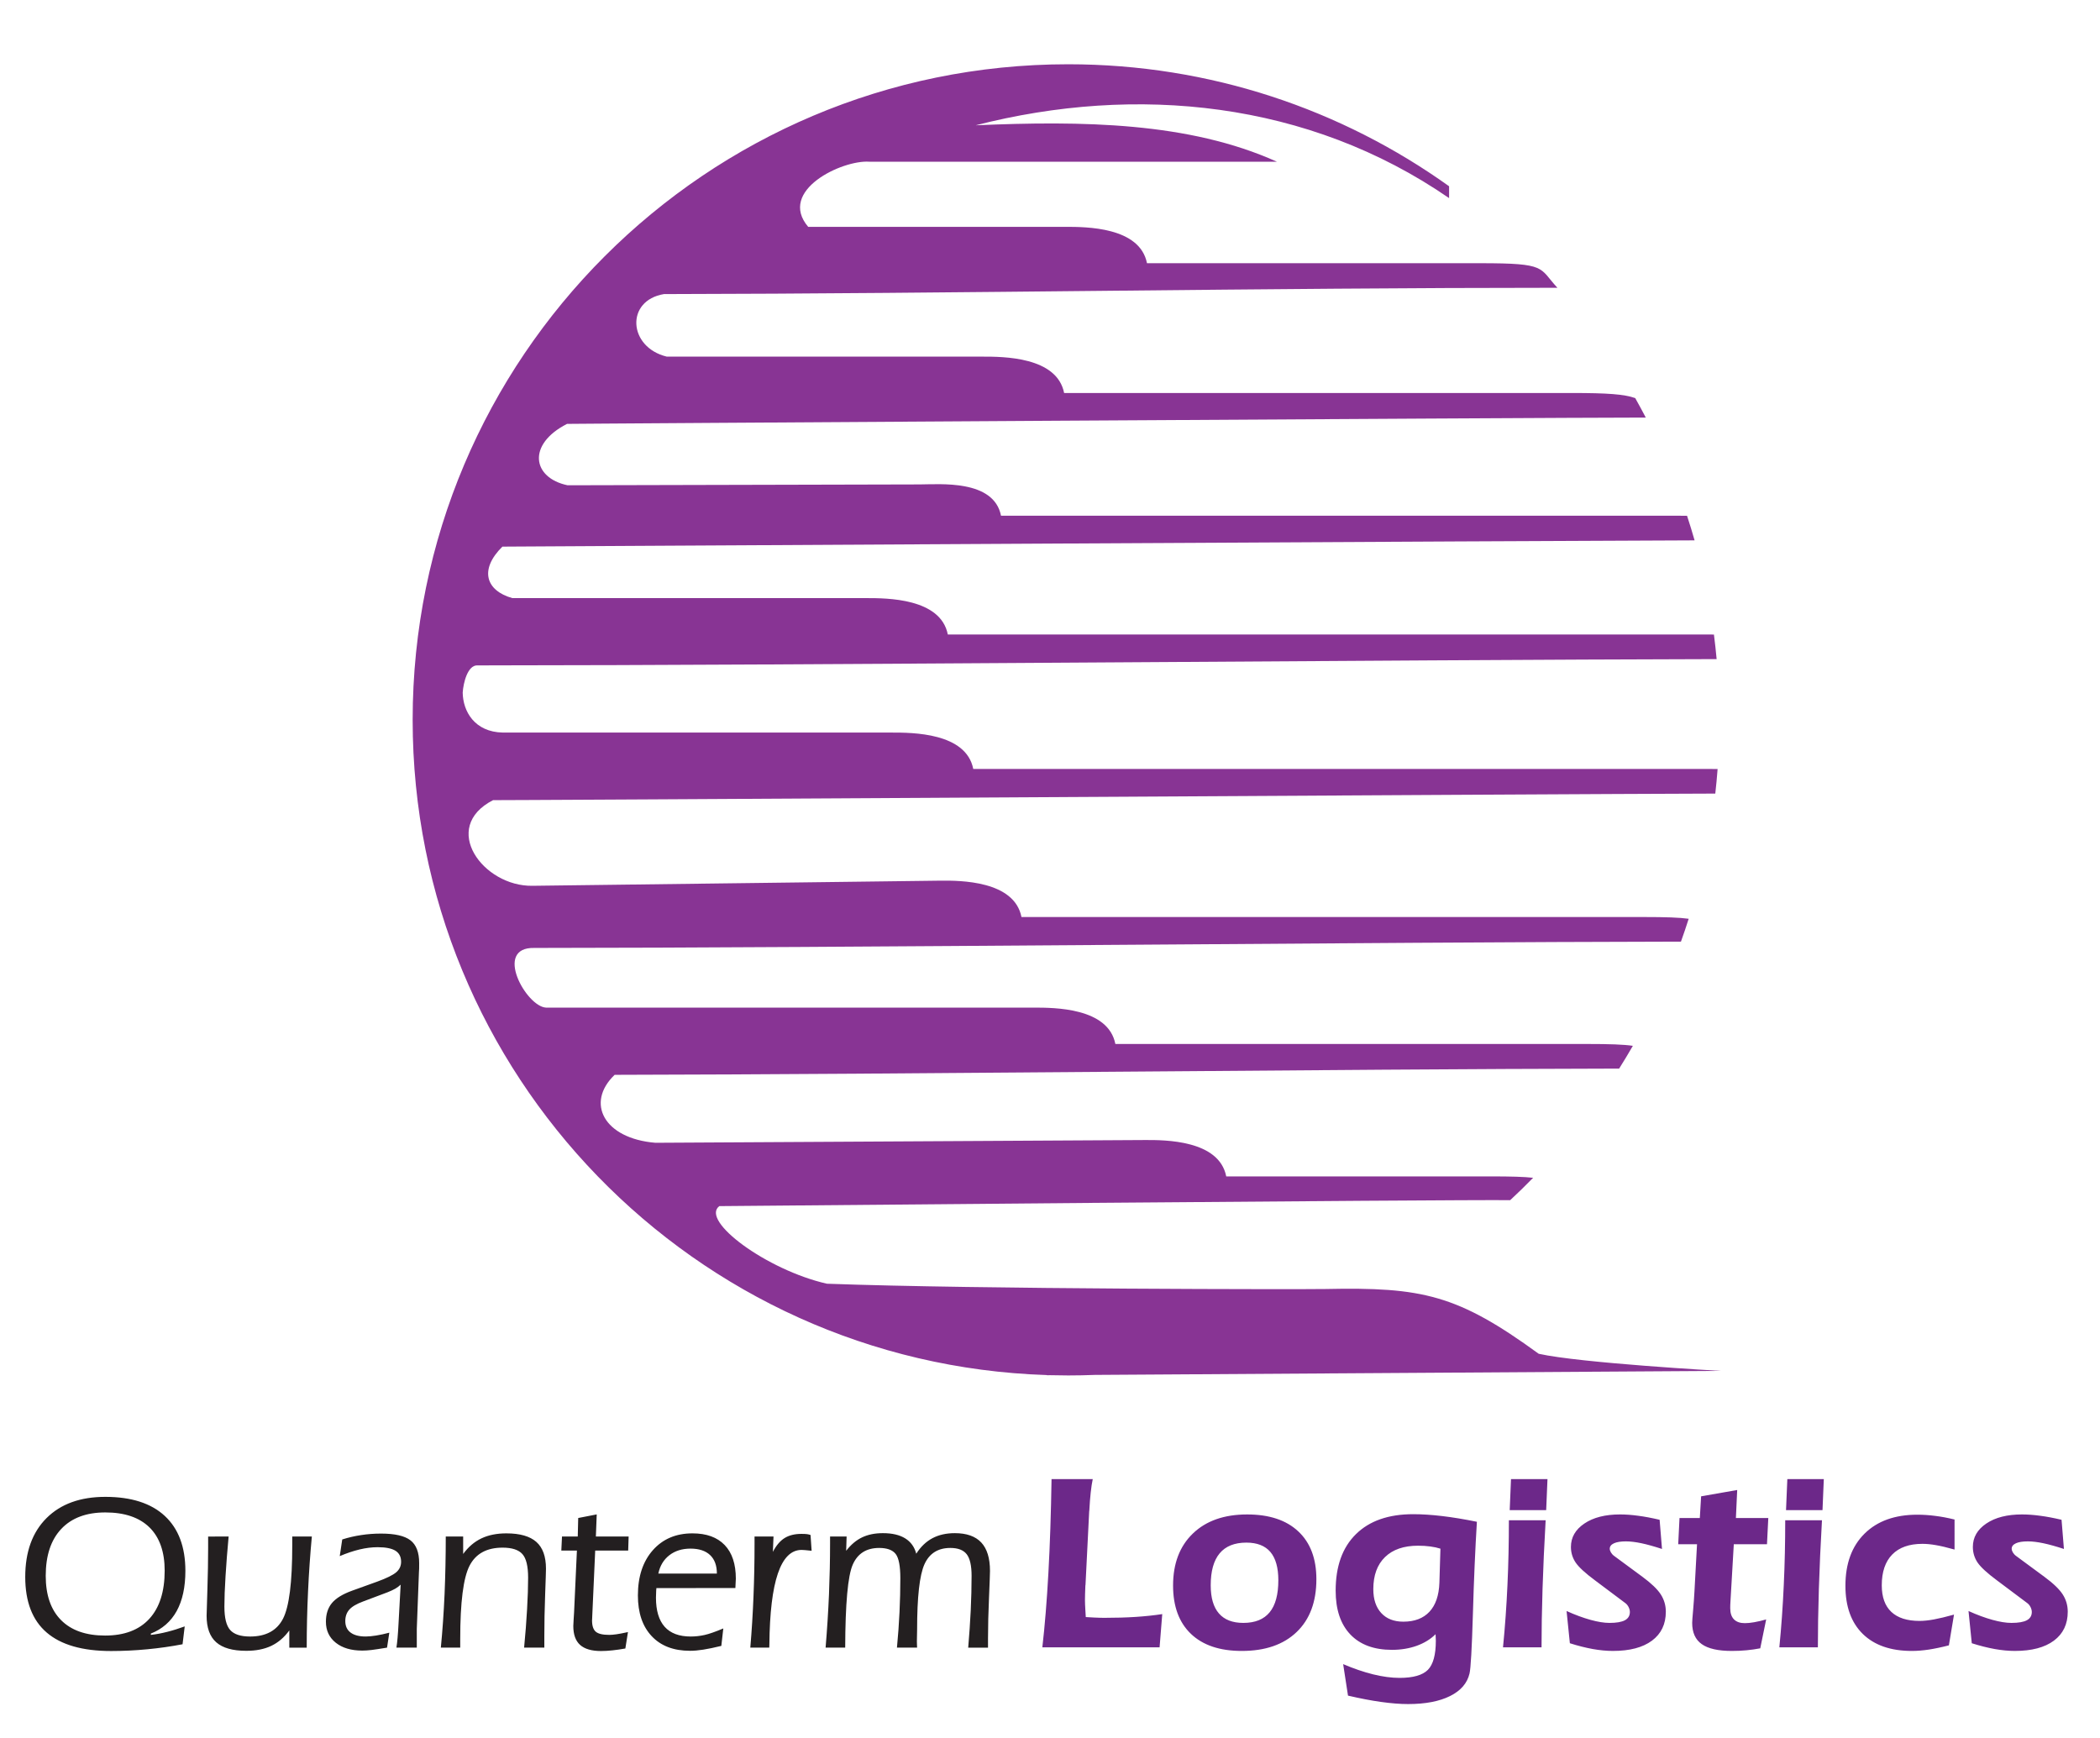 <?xml version="1.0" encoding="utf-8"?>
<!-- Generator: Adobe Illustrator 16.0.0, SVG Export Plug-In . SVG Version: 6.00 Build 0)  -->
<!DOCTYPE svg PUBLIC "-//W3C//DTD SVG 1.1//EN" "http://www.w3.org/Graphics/SVG/1.1/DTD/svg11.dtd">
<svg version="1.1" id="Layer_1" xmlns="http://www.w3.org/2000/svg" xmlns:xlink="http://www.w3.org/1999/xlink" x="0px" y="0px"
	 width="574px" height="475px" viewBox="125.445 57.138 574 475" enable-background="new 125.445 57.138 574 475"
	 xml:space="preserve">
<g enable-background="new    ">
	<path fill="#883494" d="M417.424,74.704c38.822,0,74.757,12.354,104.105,33.342v3.237c-38.49-26.528-85.479-31.141-129.398-19.899
		c29.135-1.251,58.259-0.898,82.332,9.952H363.025c-7.386-0.509-25.102,7.863-16.68,17.804h70.328c5.583,0,20.322-0.002,22.283,9.94
		h91.145c18.361,0,15.918,1.202,21.035,6.716c-79.451,0-163.969,1.589-244.209,1.723c-10.574,1.751-9.801,14.537,0.773,17.097
		h86.324c5.584,0,20.318-0.003,22.282,9.94H555.24c9.49,0,14.16,0.32,17.166,1.391c0.988,1.758,1.953,3.534,2.885,5.325
		c-30.592,0.019-298.493,1.697-294.87,1.732c-10.979,5.605-9.504,14.753,0.167,16.774l96.187-0.233
		c5.584-0.014,20.321-1.388,22.282,8.556h184.658l2.854,0.01c0.725,2.223,1.422,4.462,2.064,6.723
		c-32.596,0.066-328.411,1.714-325.87,1.716c-6.376,6.303-4.528,12.024,2.711,14.067h14.178h82.579
		c5.584,0,20.318-0.002,22.282,9.94h205.895c1.268,0,2.432,0.005,3.512,0.017c0.289,2.228,0.527,4.467,0.738,6.718
		c-87.938,0.191-251.292,1.683-335.551,1.711l0.015,0.004l-6.511-0.002l3.255-0.002c-2.6,0-3.767,4.722-3.948,7.435
		c0.068,5.091,3.213,10.786,10.979,10.933h0.743h105.55c5.584,0,20.32-0.002,22.282,9.94h199.799c1.326,0,2.539,0.005,3.656,0.019
		c-0.166,2.251-0.387,4.49-0.633,6.718c-41.504,0.092-341.616,1.942-334.049,1.78c-14.619,7.484-2.775,23.675,10.77,23.423
		l111.354-1.402c5.584-0.07,20.321-0.002,22.284,9.94h170.171c5.908,0,9.656,0.122,12.199,0.474c-0.668,2.1-1.373,4.184-2.115,6.249
		c-84.502,0.132-228.575,1.681-313.433,1.724c-11.255-0.253-2.164,16.087,3.234,16.311H408.03c5.584,0,20.321-0.002,22.282,9.94
		h129.051c6.063,0,9.852,0.128,12.398,0.503c-1.207,2.102-2.463,4.172-3.752,6.223c-78.641,0.141-193.124,1.549-274.563,1.704
		c-8.004,7.673-2.937,17.415,11.131,18.574l133.757-0.752c5.584-0.033,20.318-0.005,22.283,9.94h72.438
		c5.35,0,8.928,0.099,11.445,0.379c-2.039,2.089-4.131,4.128-6.27,6.117c-15.834-0.193-216.217,1.627-216.175,1.627
		c-5.282,3.98,12.986,17.482,29.411,21.209c41.49,1.521,130.516,1.565,136.262,1.447c26.533-0.554,36.121,1.554,58.293,17.702
		c11.359,2.537,49.715,4.682,49.715,4.682l-171.031,1.094c-2.416,0.097-4.843,0.146-7.281,0.146c-1.636,0-3.263-0.026-4.884-0.068
		l-0.908,0.005l-0.137-0.045c-96.198-3.133-173.259-82.119-173.259-179.081C238.236,154.946,318.479,74.704,417.424,74.704"/>
	<path fill="#6C2889" d="M410.353,507.402c0.674-5.858,1.228-12.643,1.656-20.361c0.427-7.723,0.71-16.265,0.858-25.63h11.263
		c-0.432,2.039-0.738,4.898-0.936,8.578l-0.037,0.242l-1.006,20.086l-0.037,0.195c-0.074,1.806-0.111,3.138-0.111,3.972
		c0,0.658,0.037,1.516,0.1,2.593c0.049,1.075,0.1,1.759,0.123,2.049c0.355,0.023,1.117,0.068,2.283,0.127
		c1.166,0.057,2.088,0.08,2.789,0.08c3.117,0,5.992-0.08,8.619-0.254c2.615-0.175,5.021-0.43,7.209-0.765l-0.727,9.088H410.353z
		 M466.125,478.776c-3.24,0-5.674,0.972-7.307,2.928s-2.445,4.872-2.445,8.74c0,3.413,0.752,5.984,2.25,7.696
		c1.498,1.726,3.723,2.581,6.666,2.581c3.219,0,5.615-0.971,7.195-2.904c1.588-1.933,2.373-4.851,2.373-8.764
		c0-3.437-0.727-6.006-2.174-7.72C471.234,479.632,469.048,478.776,466.125,478.776z M446.085,490.513
		c0-6.021,1.805-10.753,5.414-14.226c3.611-3.475,8.559-5.209,14.836-5.209c6.016,0,10.682,1.539,13.973,4.629
		c3.303,3.091,4.947,7.444,4.947,13.068c0,6.183-1.793,10.986-5.391,14.436c-3.596,3.451-8.594,5.174-15.006,5.174
		c-5.992,0-10.621-1.551-13.889-4.665C447.718,500.618,446.085,496.208,446.085,490.513z M519.162,480.431
		c-0.834-0.266-1.768-0.476-2.789-0.604c-1.02-0.139-2.123-0.207-3.328-0.207c-3.879,0-6.891,1.03-9.023,3.103
		c-2.137,2.071-3.205,5.002-3.205,8.775c0,2.776,0.723,4.952,2.17,6.527c1.453,1.574,3.465,2.361,6.033,2.361
		c3.068,0,5.451-0.902,7.146-2.72c1.68-1.806,2.59-4.446,2.713-7.906L519.162,480.431z M517.833,503.814
		c-1.385,1.376-3.117,2.43-5.168,3.17c-2.051,0.731-4.301,1.101-6.742,1.101c-4.912,0-8.707-1.399-11.383-4.202
		c-2.678-2.813-4.016-6.796-4.016-11.981c0-6.643,1.84-11.796,5.539-15.431c3.695-3.646,8.914-5.464,15.656-5.464
		c2.418,0,5.059,0.175,7.906,0.51c2.863,0.337,6.031,0.857,9.504,1.563c-0.453,7.408-0.824,15.836-1.092,25.248
		c-0.283,9.421-0.588,14.828-0.922,16.229c-0.625,2.649-2.395,4.7-5.326,6.157c-2.924,1.459-6.754,2.189-11.471,2.189
		c-2.186,0-4.641-0.198-7.381-0.58c-2.736-0.382-5.748-0.961-9.039-1.726l-1.324-8.61c2.848,1.214,5.586,2.152,8.203,2.801
		c2.613,0.636,5.01,0.961,7.195,0.961c3.719,0,6.299-0.73,7.762-2.198c1.447-1.472,2.172-4.123,2.172-7.941
		c0-0.187-0.012-0.477-0.035-0.88C517.845,504.323,517.833,504.01,517.833,503.814z M538.097,469.896l0.355-8.474h9.971
		l-0.355,8.474H538.097z M547.921,472.676c-0.383,6.619-0.664,12.882-0.85,18.774c-0.186,5.882-0.27,11.207-0.27,15.952h-10.535
		c0.555-5.58,0.957-11.263,1.217-17.04c0.268-5.775,0.391-11.668,0.391-17.687H547.921z M553.642,497.471
		c2.346,1.063,4.531,1.862,6.543,2.419c2.016,0.557,3.746,0.832,5.184,0.832c1.916,0,3.326-0.243,4.225-0.729
		c0.895-0.485,1.35-1.237,1.35-2.258c0-0.427-0.121-0.88-0.355-1.354c-0.248-0.474-0.551-0.846-0.936-1.112l-8.201-6.146
		c-2.689-1.991-4.459-3.623-5.328-4.896c-0.861-1.287-1.291-2.699-1.291-4.262c0-2.626,1.229-4.757,3.684-6.411
		c2.455-1.657,5.711-2.478,9.738-2.478c1.512,0,3.156,0.115,4.938,0.358c1.793,0.23,3.744,0.601,5.881,1.101l0.65,7.975
		c-2.16-0.705-4.039-1.227-5.625-1.563c-1.594-0.334-3.008-0.509-4.236-0.509c-1.412,0-2.504,0.175-3.264,0.521
		c-0.775,0.358-1.154,0.847-1.154,1.483c0,0.311,0.109,0.659,0.32,1.018c0.219,0.358,0.502,0.684,0.869,0.95l7.725,5.695
		c2.432,1.793,4.104,3.392,5.023,4.815c0.918,1.424,1.389,3.008,1.389,4.745c0,3.392-1.266,6.031-3.783,7.905
		c-2.521,1.877-6.08,2.813-10.684,2.813c-1.695,0-3.537-0.172-5.502-0.521c-1.965-0.358-4.055-0.88-6.262-1.584L553.642,497.471z
		 M598.449,494.681c-0.025,0.417-0.049,0.799-0.063,1.157c-0.01,0.358-0.01,0.66-0.01,0.879c0,1.344,0.342,2.35,1.029,3.045
		c0.678,0.685,1.672,1.03,2.961,1.03c0.725,0,1.57-0.08,2.553-0.254c0.996-0.175,2.076-0.43,3.279-0.764l-1.619,7.894
		c-1.191,0.231-2.445,0.405-3.748,0.533c-1.287,0.127-2.641,0.184-4.029,0.184c-3.719,0-6.443-0.613-8.199-1.851
		c-1.756-1.228-2.629-3.173-2.629-5.813c0-0.45,0.084-1.619,0.258-3.508c0.16-1.886,0.281-3.552,0.357-4.976l0.709-13.023h-5.143
		l0.355-7.154h5.551l0.354-5.938l9.863-1.726l-0.355,7.663h8.854l-0.357,7.154h-9.072L598.449,494.681z M613.625,469.896
		l0.359-8.474h9.969l-0.355,8.474H613.625z M623.449,472.676c-0.379,6.619-0.662,12.882-0.848,18.774
		c-0.184,5.882-0.27,11.207-0.27,15.952h-10.533c0.551-5.58,0.957-11.263,1.213-17.04c0.271-5.775,0.395-11.668,0.395-17.687
		H623.449z M659.687,480.674c-2.014-0.568-3.711-0.974-5.074-1.204c-1.361-0.243-2.602-0.358-3.707-0.358
		c-3.6,0-6.348,0.971-8.252,2.916c-1.902,1.944-2.859,4.747-2.859,8.417c0,3.206,0.869,5.636,2.627,7.281
		c1.742,1.631,4.307,2.454,7.699,2.454c1.152,0,2.457-0.14,3.916-0.405c1.463-0.267,3.305-0.708,5.502-1.32l-1.4,8.403
		c-2.014,0.521-3.846,0.902-5.49,1.157c-1.645,0.243-3.18,0.37-4.615,0.37c-5.785,0-10.254-1.551-13.422-4.642
		c-3.168-3.102-4.752-7.488-4.752-13.16c0-6.067,1.742-10.812,5.23-14.263c3.498-3.449,8.299-5.174,14.416-5.174
		c1.561,0,3.193,0.104,4.889,0.325c1.705,0.207,3.473,0.544,5.293,0.994V480.674z M663.505,497.471
		c2.346,1.063,4.529,1.862,6.543,2.419c2.016,0.557,3.746,0.832,5.184,0.832c1.914,0,3.326-0.243,4.225-0.729
		c0.893-0.485,1.348-1.237,1.348-2.258c0-0.427-0.123-0.88-0.354-1.354c-0.248-0.474-0.555-0.846-0.936-1.112l-8.201-6.146
		c-2.689-1.991-4.459-3.623-5.33-4.896c-0.859-1.287-1.291-2.699-1.291-4.262c0-2.626,1.229-4.757,3.684-6.411
		c2.457-1.657,5.713-2.478,9.74-2.478c1.512,0,3.156,0.115,4.936,0.358c1.795,0.23,3.746,0.601,5.881,1.101l0.65,7.975
		c-2.16-0.705-4.037-1.227-5.623-1.563c-1.596-0.334-3.008-0.509-4.236-0.509c-1.412,0-2.506,0.175-3.264,0.521
		c-0.775,0.358-1.156,0.847-1.156,1.483c0,0.311,0.109,0.659,0.318,1.018c0.223,0.358,0.506,0.684,0.873,0.95l7.723,5.695
		c2.434,1.793,4.104,3.392,5.025,4.815c0.918,1.424,1.385,3.008,1.385,4.745c0,3.392-1.264,6.031-3.783,7.905
		c-2.518,1.877-6.076,2.813-10.68,2.813c-1.697,0-3.541-0.172-5.502-0.521c-1.967-0.358-4.055-0.88-6.266-1.584L663.505,497.471z"/>
	<path fill="#231F20" d="M175.934,501.679l-0.589,4.879c-3.121,0.599-6.331,1.057-9.636,1.372c-3.303,0.313-6.605,0.477-9.898,0.477
		c-7.826,0-13.69-1.686-17.604-5.052c-3.913-3.363-5.864-8.425-5.864-15.194c0-6.85,1.94-12.217,5.822-16.088
		c3.885-3.872,9.24-5.803,16.069-5.803c7.085,0,12.502,1.737,16.252,5.212c3.75,3.477,5.631,8.479,5.631,15.013
		c0,4.44-0.794,8.101-2.378,10.986c-1.596,2.876-3.944,4.929-7.064,6.159v0.356c1.433-0.153,2.928-0.437,4.502-0.835
		C172.743,502.766,174.329,502.268,175.934,501.679z M137.944,487.856c0,5.264,1.402,9.299,4.195,12.104
		c2.796,2.817,6.81,4.22,12.036,4.22c5.254,0,9.29-1.525,12.083-4.575c2.796-3.048,4.198-7.439,4.198-13.172
		c0-5.162-1.393-9.105-4.167-11.831c-2.784-2.713-6.798-4.075-12.064-4.075c-5.193,0-9.207,1.504-12.042,4.514
		C139.355,478.048,137.944,482.317,137.944,487.856z M187.937,477.112c-0.356,3.833-0.641,7.43-0.844,10.793
		c-0.212,3.366-0.313,6.15-0.313,8.345c0,3.102,0.528,5.245,1.593,6.426c1.059,1.179,2.866,1.768,5.429,1.768
		c4.33,0,7.328-1.626,9.004-4.879c1.679-3.263,2.522-9.931,2.522-20.013v-2.439h5.355c-0.457,4.919-0.804,9.921-1.037,14.991
		c-0.243,5.073-0.365,10.195-0.365,15.379h-4.757v-4.705c-1.393,1.909-3.029,3.312-4.929,4.217
		c-1.902,0.905-4.177,1.353-6.831,1.353c-3.72,0-6.454-0.772-8.213-2.328c-1.758-1.544-2.633-3.965-2.633-7.258
		c0-0.62,0.073-2.987,0.215-7.114c0.132-4.137,0.203-7.937,0.203-11.404v-3.13H187.937z M231.236,507.482
		c-1.912,0.315-3.324,0.527-4.248,0.641c-0.926,0.11-1.758,0.163-2.51,0.163c-3.041,0-5.459-0.712-7.257-2.146
		c-1.799-1.434-2.694-3.345-2.694-5.742c0-2.084,0.549-3.781,1.636-5.094c1.089-1.311,2.909-2.438,5.45-3.363l6.942-2.501
		c2.56-0.934,4.288-1.787,5.184-2.551c0.893-0.762,1.341-1.716,1.341-2.876c0-1.362-0.519-2.368-1.546-3.02
		c-1.035-0.639-2.652-0.964-4.858-0.964c-1.565,0-3.22,0.203-4.959,0.62c-1.737,0.417-3.536,1.025-5.407,1.819l0.681-4.554
		c1.688-0.54,3.416-0.936,5.183-1.2c1.768-0.273,3.579-0.405,5.417-0.405c3.762,0,6.435,0.608,8.031,1.829
		c1.596,1.219,2.397,3.303,2.397,6.239c0,0.673,0,1.179-0.009,1.517c-0.01,0.334-0.031,0.639-0.052,0.924l-0.589,15.541v5.122
		h-5.568c0.233-1.474,0.427-3.609,0.568-6.402c0.021-0.5,0.04-0.865,0.061-1.099l0.528-9.707c-0.436,0.417-0.924,0.783-1.473,1.099
		c-0.549,0.313-1.249,0.639-2.124,0.985l-6.647,2.501c-1.81,0.669-3.081,1.421-3.802,2.246c-0.722,0.823-1.087,1.86-1.087,3.109
		c0,1.372,0.476,2.418,1.433,3.14c0.955,0.724,2.327,1.089,4.137,1.089c0.771,0,1.728-0.092,2.845-0.264
		c1.129-0.184,2.327-0.438,3.618-0.782L231.236,507.482z M268.701,507.482c0.355-3.671,0.629-7.166,0.813-10.499
		c0.193-3.324,0.283-6.199,0.283-8.639c0-3.121-0.519-5.267-1.565-6.436c-1.037-1.167-2.845-1.759-5.407-1.759
		c-4.328,0-7.338,1.647-9.035,4.94s-2.55,9.972-2.55,20.013v2.379h-5.297c0.458-4.705,0.794-9.585,1.019-14.646
		c0.212-5.063,0.325-10.308,0.325-15.725h4.757v4.766c1.412-1.93,3.069-3.342,4.99-4.257c1.909-0.914,4.195-1.372,6.829-1.372
		c3.701,0,6.423,0.783,8.182,2.336c1.759,1.556,2.633,3.996,2.633,7.311c0,0.599-0.071,2.937-0.224,7.012
		c-0.153,4.076-0.224,7.888-0.224,11.414v3.161H268.701z M283.133,480.954h-4.259l0.184-3.842h4.309l0.123-5.061l5.061-0.985
		l-0.233,6.046h8.955l-0.123,3.842h-9.016l-0.801,17.797c0,0.264-0.012,0.528-0.031,0.813c-0.021,0.275-0.03,0.436-0.03,0.467
		c0,1.494,0.344,2.521,1.025,3.102c0.681,0.578,1.912,0.863,3.679,0.863c1.068,0,2.593-0.215,4.554-0.651
		c0.254-0.061,0.448-0.101,0.559-0.122l-0.712,4.493c-1.25,0.224-2.428,0.396-3.536,0.509c-1.12,0.122-2.155,0.182-3.13,0.182
		c-2.563,0-4.462-0.559-5.702-1.667c-1.24-1.117-1.859-2.835-1.859-5.184c0-0.313,0.03-0.893,0.089-1.736
		c0.061-0.845,0.104-1.505,0.123-1.983L283.133,480.954z M305.392,487.236h15.999c0-2.206-0.62-3.895-1.86-5.061
		c-1.239-1.17-3.028-1.759-5.346-1.759c-2.308,0-4.238,0.608-5.794,1.817C306.835,483.446,305.831,485.112,305.392,487.236z
		 M304.864,491.198c-0.021,0.185-0.04,0.418-0.062,0.712c-0.04,0.915-0.061,1.556-0.061,1.912c0,3.526,0.794,6.178,2.378,7.958
		c1.596,1.779,3.965,2.663,7.126,2.663c1.271,0,2.52-0.144,3.769-0.417c1.242-0.273,2.949-0.874,5.134-1.789l-0.539,4.767
		c-1.962,0.479-3.606,0.824-4.938,1.027c-1.332,0.212-2.531,0.315-3.609,0.315c-4.48,0-7.979-1.331-10.489-4.005
		c-2.51-2.673-3.769-6.373-3.769-11.121c0-5.162,1.36-9.277,4.075-12.358c2.723-3.078,6.331-4.613,10.843-4.613
		c3.833,0,6.761,1.065,8.802,3.192c2.034,2.123,3.05,5.184,3.05,9.197c0,0.203-0.021,0.599-0.061,1.209
		c-0.04,0.599-0.062,1.057-0.062,1.351H304.864z M330.529,507.482c0.396-4.665,0.69-9.352,0.872-14.057
		c0.193-4.707,0.285-9.421,0.285-14.169v-2.145h5.184l-0.172,4.198c0.904-1.749,1.97-3.008,3.191-3.771
		c1.218-0.762,2.753-1.148,4.604-1.148c0.69,0,1.209,0.021,1.556,0.071c0.355,0.052,0.66,0.132,0.945,0.233l0.295,4.311
		c-0.651-0.073-1.23-0.132-1.729-0.174c-0.497-0.04-0.834-0.06-1.006-0.06c-5.724,0-8.648,8.608-8.812,25.816
		c-0.021,0.396-0.03,0.69-0.03,0.894H330.529z M390.088,507.482c0.294-3.456,0.527-6.841,0.69-10.155
		c0.153-3.312,0.235-6.473,0.235-9.471c0-2.796-0.447-4.767-1.344-5.917c-0.893-1.138-2.378-1.706-4.459-1.706
		c-3.376,0-5.733,1.484-7.076,4.452c-1.342,2.968-2.011,8.943-2.011,17.907c0,0.347-0.013,0.865-0.031,1.565
		c-0.021,0.712-0.03,1.249-0.03,1.627c0,0.457,0.01,0.813,0.03,1.056c0.019,0.245,0.031,0.457,0.031,0.642h-5.509
		c0.313-3.272,0.549-6.506,0.7-9.695c0.153-3.183,0.224-6.272,0.224-9.271c0-3.343-0.427-5.549-1.28-6.647
		c-0.853-1.087-2.359-1.636-4.502-1.636c-3.486,0-5.904,1.524-7.236,4.584c-1.332,3.058-2.013,10.61-2.054,22.665h-5.357
		c0.417-4.96,0.722-9.818,0.927-14.565c0.193-4.735,0.295-9.382,0.295-13.902v-1.902h4.522l-0.122,3.894
		c1.311-1.688,2.765-2.908,4.37-3.67c1.596-0.761,3.486-1.147,5.671-1.147c2.541,0,4.573,0.479,6.107,1.433
		c1.525,0.945,2.532,2.348,3.011,4.187c1.209-1.899,2.683-3.312,4.419-4.238c1.74-0.924,3.771-1.381,6.12-1.381
		c3.231,0,5.641,0.853,7.236,2.56c1.586,1.709,2.378,4.29,2.378,7.746c0,0.751-0.092,3.17-0.264,7.257
		c-0.184,4.095-0.276,7.836-0.276,11.23v2.501H390.088z"/>
</g>
</svg>
